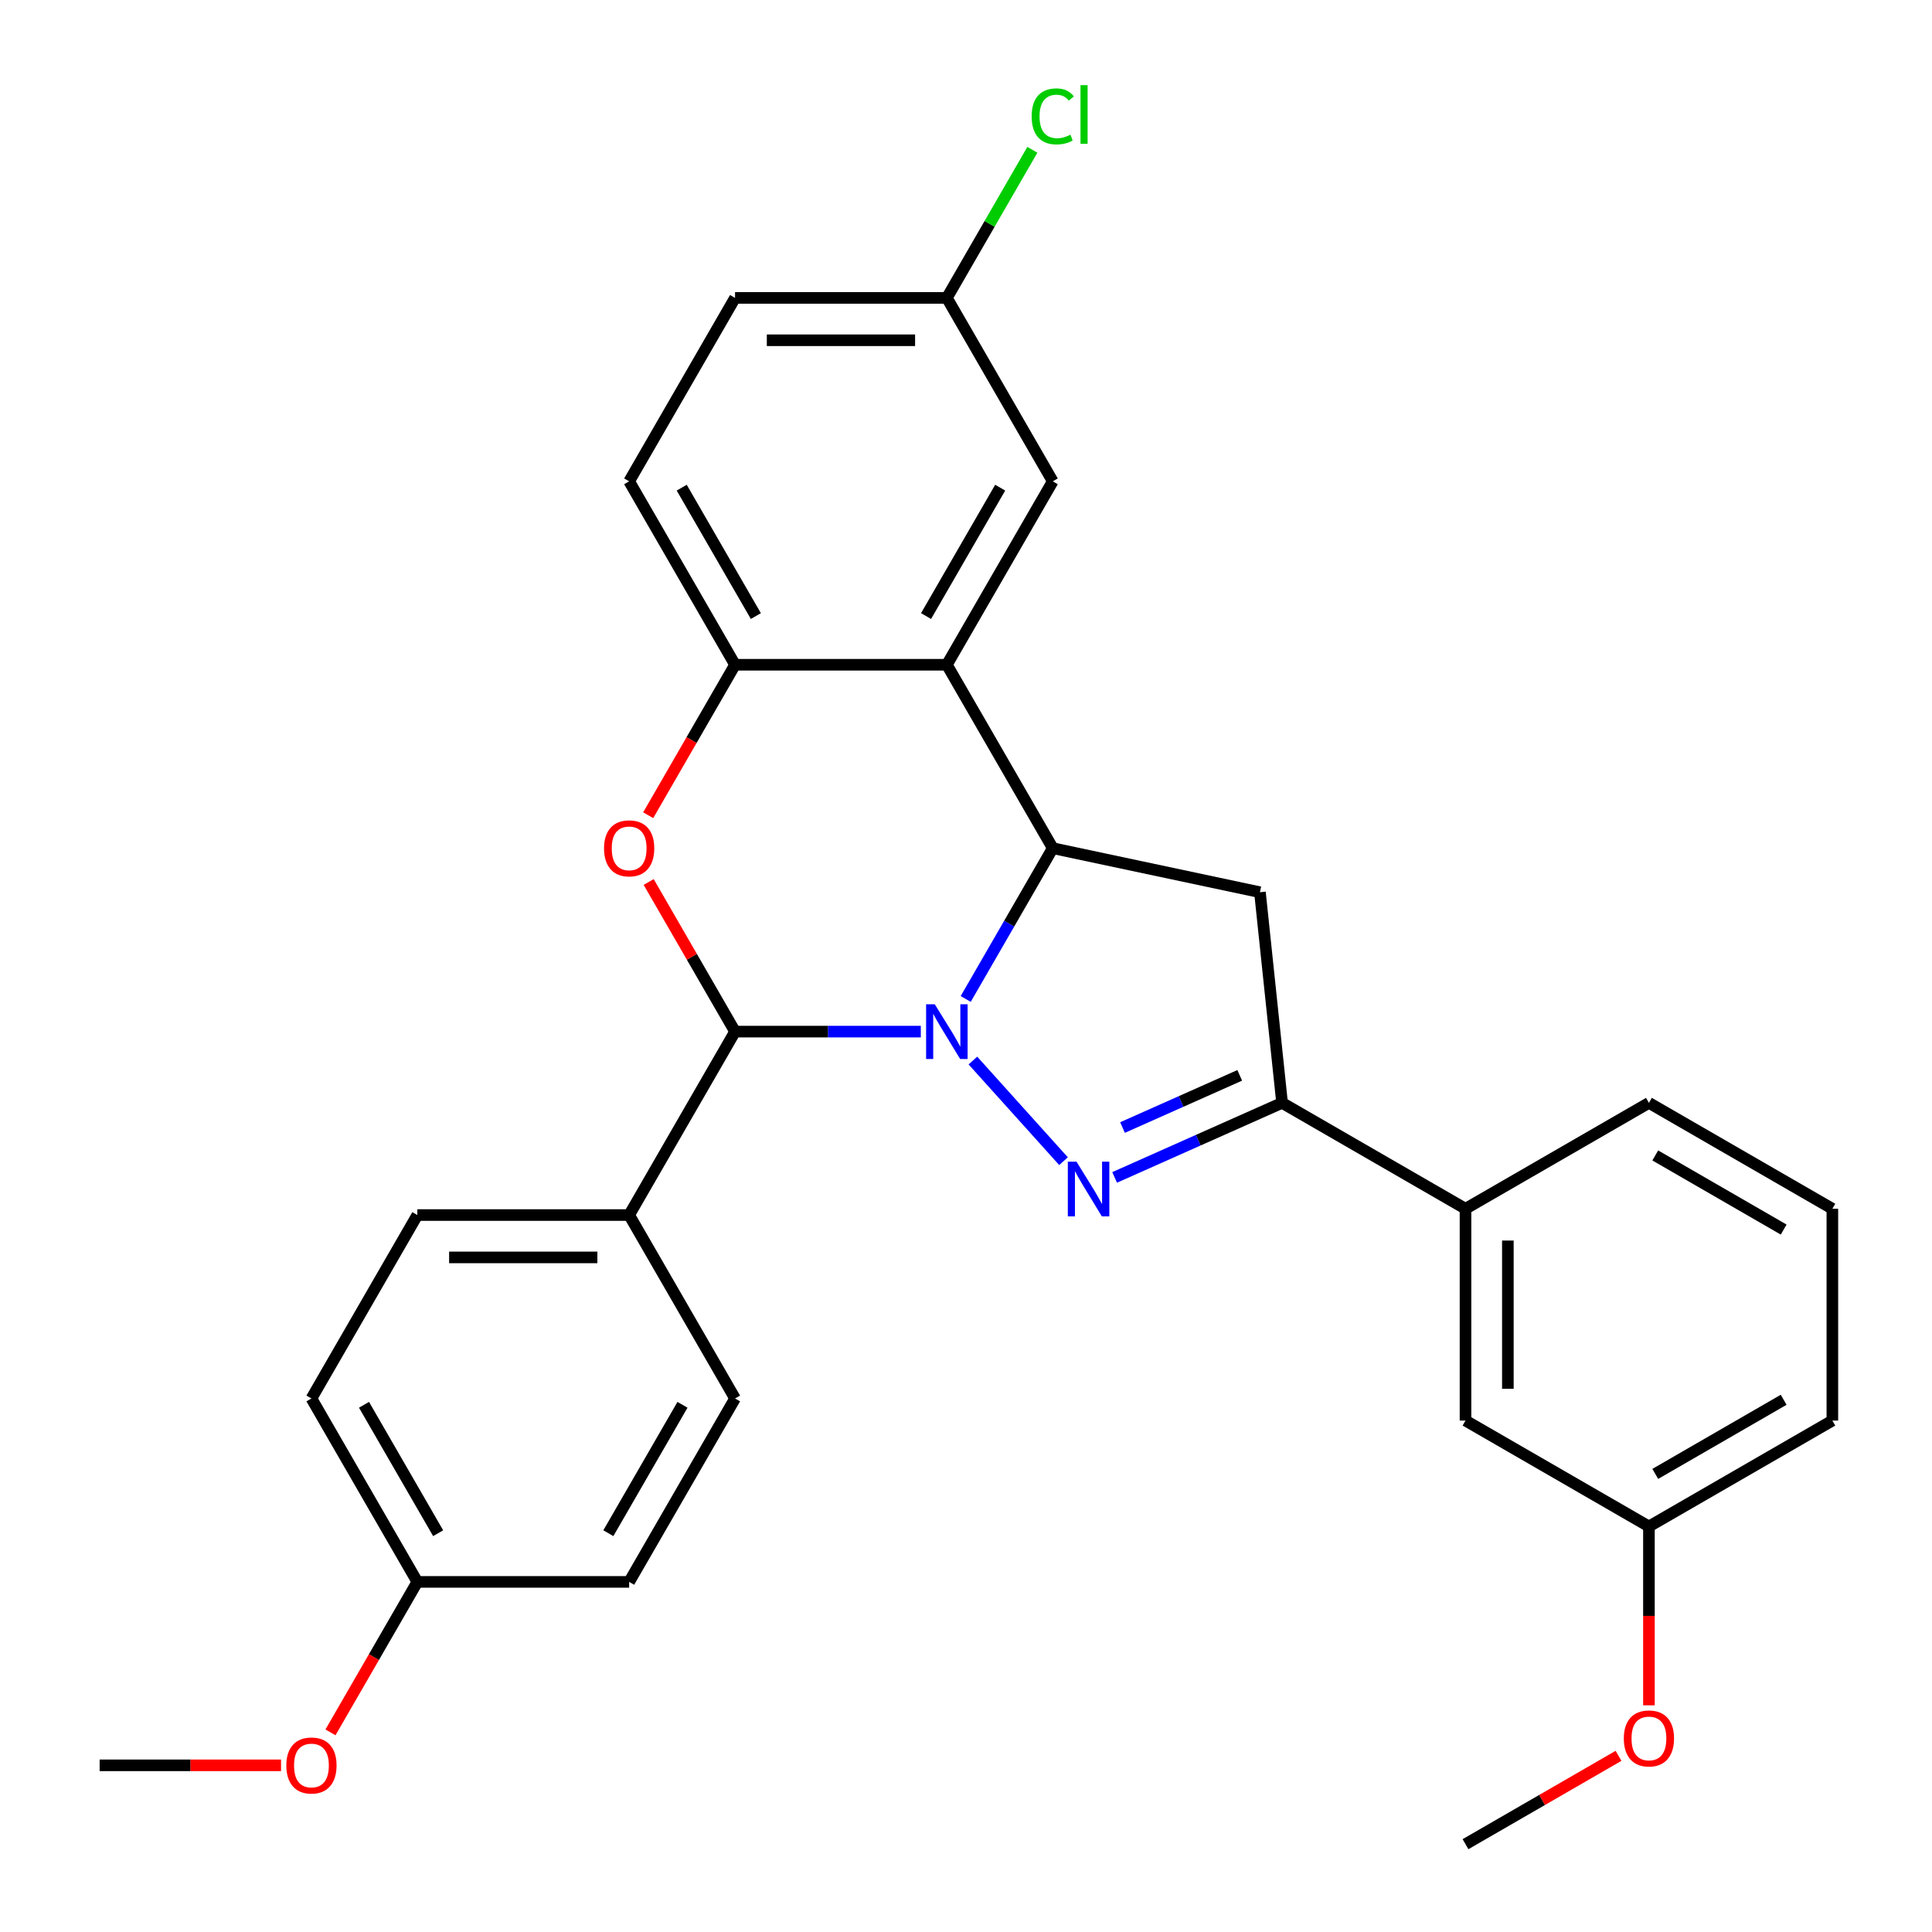 <?xml version='1.0' encoding='iso-8859-1'?>
<svg version='1.1' baseProfile='full'
              xmlns='http://www.w3.org/2000/svg'
                      xmlns:rdkit='http://www.rdkit.org/xml'
                      xmlns:xlink='http://www.w3.org/1999/xlink'
                  xml:space='preserve'
width='1000px' height='1000px' viewBox='0 0 1000 1000'>
<!-- END OF HEADER -->
<rect style='opacity:1.0;fill:#FFFFFF;stroke:none' width='1000' height='1000' x='0' y='0'> </rect>
<path class='bond-0' d='M 503.573,548.934 L 550.472,601.02' style='fill:none;fill-rule:evenodd;stroke:#0000FF;stroke-width:6px;stroke-linecap:butt;stroke-linejoin:miter;stroke-opacity:1' />
<path class='bond-1' d='M 499.85,517.061 L 522.378,478.04' style='fill:none;fill-rule:evenodd;stroke:#0000FF;stroke-width:6px;stroke-linecap:butt;stroke-linejoin:miter;stroke-opacity:1' />
<path class='bond-1' d='M 522.378,478.04 L 544.907,439.02' style='fill:none;fill-rule:evenodd;stroke:#000000;stroke-width:6px;stroke-linecap:butt;stroke-linejoin:miter;stroke-opacity:1' />
<path class='bond-2' d='M 476.611,533.962 L 428.537,533.962' style='fill:none;fill-rule:evenodd;stroke:#0000FF;stroke-width:6px;stroke-linecap:butt;stroke-linejoin:miter;stroke-opacity:1' />
<path class='bond-2' d='M 428.537,533.962 L 380.463,533.962' style='fill:none;fill-rule:evenodd;stroke:#000000;stroke-width:6px;stroke-linecap:butt;stroke-linejoin:miter;stroke-opacity:1' />
<path class='bond-5' d='M 576.929,609.43 L 620.265,590.136' style='fill:none;fill-rule:evenodd;stroke:#0000FF;stroke-width:6px;stroke-linecap:butt;stroke-linejoin:miter;stroke-opacity:1' />
<path class='bond-5' d='M 620.265,590.136 L 663.6,570.842' style='fill:none;fill-rule:evenodd;stroke:#000000;stroke-width:6px;stroke-linecap:butt;stroke-linejoin:miter;stroke-opacity:1' />
<path class='bond-5' d='M 581.012,583.612 L 611.347,570.106' style='fill:none;fill-rule:evenodd;stroke:#0000FF;stroke-width:6px;stroke-linecap:butt;stroke-linejoin:miter;stroke-opacity:1' />
<path class='bond-5' d='M 611.347,570.106 L 641.681,556.6' style='fill:none;fill-rule:evenodd;stroke:#000000;stroke-width:6px;stroke-linecap:butt;stroke-linejoin:miter;stroke-opacity:1' />
<path class='bond-4' d='M 544.907,439.02 L 490.092,344.078' style='fill:none;fill-rule:evenodd;stroke:#000000;stroke-width:6px;stroke-linecap:butt;stroke-linejoin:miter;stroke-opacity:1' />
<path class='bond-6' d='M 544.907,439.02 L 652.141,461.813' style='fill:none;fill-rule:evenodd;stroke:#000000;stroke-width:6px;stroke-linecap:butt;stroke-linejoin:miter;stroke-opacity:1' />
<path class='bond-3' d='M 380.463,533.962 L 358.107,495.241' style='fill:none;fill-rule:evenodd;stroke:#000000;stroke-width:6px;stroke-linecap:butt;stroke-linejoin:miter;stroke-opacity:1' />
<path class='bond-3' d='M 358.107,495.241 L 335.752,456.52' style='fill:none;fill-rule:evenodd;stroke:#FF0000;stroke-width:6px;stroke-linecap:butt;stroke-linejoin:miter;stroke-opacity:1' />
<path class='bond-9' d='M 380.463,533.962 L 325.648,628.904' style='fill:none;fill-rule:evenodd;stroke:#000000;stroke-width:6px;stroke-linecap:butt;stroke-linejoin:miter;stroke-opacity:1' />
<path class='bond-7' d='M 335.498,421.959 L 357.98,383.018' style='fill:none;fill-rule:evenodd;stroke:#FF0000;stroke-width:6px;stroke-linecap:butt;stroke-linejoin:miter;stroke-opacity:1' />
<path class='bond-7' d='M 357.98,383.018 L 380.463,344.078' style='fill:none;fill-rule:evenodd;stroke:#000000;stroke-width:6px;stroke-linecap:butt;stroke-linejoin:miter;stroke-opacity:1' />
<path class='bond-10' d='M 490.092,344.078 L 544.907,249.136' style='fill:none;fill-rule:evenodd;stroke:#000000;stroke-width:6px;stroke-linecap:butt;stroke-linejoin:miter;stroke-opacity:1' />
<path class='bond-10' d='M 479.326,318.873 L 517.696,252.414' style='fill:none;fill-rule:evenodd;stroke:#000000;stroke-width:6px;stroke-linecap:butt;stroke-linejoin:miter;stroke-opacity:1' />
<path class='bond-30' d='M 490.092,344.078 L 380.463,344.078' style='fill:none;fill-rule:evenodd;stroke:#000000;stroke-width:6px;stroke-linecap:butt;stroke-linejoin:miter;stroke-opacity:1' />
<path class='bond-8' d='M 663.6,570.842 L 758.542,625.657' style='fill:none;fill-rule:evenodd;stroke:#000000;stroke-width:6px;stroke-linecap:butt;stroke-linejoin:miter;stroke-opacity:1' />
<path class='bond-29' d='M 663.6,570.842 L 652.141,461.813' style='fill:none;fill-rule:evenodd;stroke:#000000;stroke-width:6px;stroke-linecap:butt;stroke-linejoin:miter;stroke-opacity:1' />
<path class='bond-12' d='M 380.463,344.078 L 325.648,249.136' style='fill:none;fill-rule:evenodd;stroke:#000000;stroke-width:6px;stroke-linecap:butt;stroke-linejoin:miter;stroke-opacity:1' />
<path class='bond-12' d='M 391.229,318.873 L 352.858,252.414' style='fill:none;fill-rule:evenodd;stroke:#000000;stroke-width:6px;stroke-linecap:butt;stroke-linejoin:miter;stroke-opacity:1' />
<path class='bond-11' d='M 758.542,625.657 L 758.542,735.286' style='fill:none;fill-rule:evenodd;stroke:#000000;stroke-width:6px;stroke-linecap:butt;stroke-linejoin:miter;stroke-opacity:1' />
<path class='bond-11' d='M 780.468,642.101 L 780.468,718.842' style='fill:none;fill-rule:evenodd;stroke:#000000;stroke-width:6px;stroke-linecap:butt;stroke-linejoin:miter;stroke-opacity:1' />
<path class='bond-24' d='M 758.542,625.657 L 853.484,570.842' style='fill:none;fill-rule:evenodd;stroke:#000000;stroke-width:6px;stroke-linecap:butt;stroke-linejoin:miter;stroke-opacity:1' />
<path class='bond-13' d='M 325.648,628.904 L 216.018,628.904' style='fill:none;fill-rule:evenodd;stroke:#000000;stroke-width:6px;stroke-linecap:butt;stroke-linejoin:miter;stroke-opacity:1' />
<path class='bond-13' d='M 309.203,650.83 L 232.463,650.83' style='fill:none;fill-rule:evenodd;stroke:#000000;stroke-width:6px;stroke-linecap:butt;stroke-linejoin:miter;stroke-opacity:1' />
<path class='bond-14' d='M 325.648,628.904 L 380.463,723.846' style='fill:none;fill-rule:evenodd;stroke:#000000;stroke-width:6px;stroke-linecap:butt;stroke-linejoin:miter;stroke-opacity:1' />
<path class='bond-15' d='M 544.907,249.136 L 490.092,154.194' style='fill:none;fill-rule:evenodd;stroke:#000000;stroke-width:6px;stroke-linecap:butt;stroke-linejoin:miter;stroke-opacity:1' />
<path class='bond-16' d='M 758.542,735.286 L 853.484,790.101' style='fill:none;fill-rule:evenodd;stroke:#000000;stroke-width:6px;stroke-linecap:butt;stroke-linejoin:miter;stroke-opacity:1' />
<path class='bond-18' d='M 325.648,249.136 L 380.463,154.194' style='fill:none;fill-rule:evenodd;stroke:#000000;stroke-width:6px;stroke-linecap:butt;stroke-linejoin:miter;stroke-opacity:1' />
<path class='bond-20' d='M 216.018,628.904 L 161.203,723.846' style='fill:none;fill-rule:evenodd;stroke:#000000;stroke-width:6px;stroke-linecap:butt;stroke-linejoin:miter;stroke-opacity:1' />
<path class='bond-19' d='M 380.463,723.846 L 325.648,818.788' style='fill:none;fill-rule:evenodd;stroke:#000000;stroke-width:6px;stroke-linecap:butt;stroke-linejoin:miter;stroke-opacity:1' />
<path class='bond-19' d='M 353.252,727.124 L 314.882,793.583' style='fill:none;fill-rule:evenodd;stroke:#000000;stroke-width:6px;stroke-linecap:butt;stroke-linejoin:miter;stroke-opacity:1' />
<path class='bond-21' d='M 490.092,154.194 L 512.222,115.863' style='fill:none;fill-rule:evenodd;stroke:#000000;stroke-width:6px;stroke-linecap:butt;stroke-linejoin:miter;stroke-opacity:1' />
<path class='bond-21' d='M 512.222,115.863 L 534.352,77.532' style='fill:none;fill-rule:evenodd;stroke:#00CC00;stroke-width:6px;stroke-linecap:butt;stroke-linejoin:miter;stroke-opacity:1' />
<path class='bond-32' d='M 490.092,154.194 L 380.463,154.194' style='fill:none;fill-rule:evenodd;stroke:#000000;stroke-width:6px;stroke-linecap:butt;stroke-linejoin:miter;stroke-opacity:1' />
<path class='bond-32' d='M 473.648,176.12 L 396.907,176.12' style='fill:none;fill-rule:evenodd;stroke:#000000;stroke-width:6px;stroke-linecap:butt;stroke-linejoin:miter;stroke-opacity:1' />
<path class='bond-22' d='M 853.484,790.101 L 853.484,836.386' style='fill:none;fill-rule:evenodd;stroke:#000000;stroke-width:6px;stroke-linecap:butt;stroke-linejoin:miter;stroke-opacity:1' />
<path class='bond-22' d='M 853.484,836.386 L 853.484,882.67' style='fill:none;fill-rule:evenodd;stroke:#FF0000;stroke-width:6px;stroke-linecap:butt;stroke-linejoin:miter;stroke-opacity:1' />
<path class='bond-33' d='M 853.484,790.101 L 948.426,735.286' style='fill:none;fill-rule:evenodd;stroke:#000000;stroke-width:6px;stroke-linecap:butt;stroke-linejoin:miter;stroke-opacity:1' />
<path class='bond-33' d='M 856.763,762.89 L 923.222,724.52' style='fill:none;fill-rule:evenodd;stroke:#000000;stroke-width:6px;stroke-linecap:butt;stroke-linejoin:miter;stroke-opacity:1' />
<path class='bond-17' d='M 216.018,818.788 L 325.648,818.788' style='fill:none;fill-rule:evenodd;stroke:#000000;stroke-width:6px;stroke-linecap:butt;stroke-linejoin:miter;stroke-opacity:1' />
<path class='bond-23' d='M 216.018,818.788 L 193.536,857.728' style='fill:none;fill-rule:evenodd;stroke:#000000;stroke-width:6px;stroke-linecap:butt;stroke-linejoin:miter;stroke-opacity:1' />
<path class='bond-23' d='M 193.536,857.728 L 171.053,896.669' style='fill:none;fill-rule:evenodd;stroke:#FF0000;stroke-width:6px;stroke-linecap:butt;stroke-linejoin:miter;stroke-opacity:1' />
<path class='bond-31' d='M 216.018,818.788 L 161.203,723.846' style='fill:none;fill-rule:evenodd;stroke:#000000;stroke-width:6px;stroke-linecap:butt;stroke-linejoin:miter;stroke-opacity:1' />
<path class='bond-31' d='M 226.784,793.583 L 188.414,727.124' style='fill:none;fill-rule:evenodd;stroke:#000000;stroke-width:6px;stroke-linecap:butt;stroke-linejoin:miter;stroke-opacity:1' />
<path class='bond-27' d='M 837.743,908.819 L 798.143,931.682' style='fill:none;fill-rule:evenodd;stroke:#FF0000;stroke-width:6px;stroke-linecap:butt;stroke-linejoin:miter;stroke-opacity:1' />
<path class='bond-27' d='M 798.143,931.682 L 758.542,954.545' style='fill:none;fill-rule:evenodd;stroke:#000000;stroke-width:6px;stroke-linecap:butt;stroke-linejoin:miter;stroke-opacity:1' />
<path class='bond-28' d='M 145.463,913.73 L 98.518,913.73' style='fill:none;fill-rule:evenodd;stroke:#FF0000;stroke-width:6px;stroke-linecap:butt;stroke-linejoin:miter;stroke-opacity:1' />
<path class='bond-28' d='M 98.518,913.73 L 51.574,913.73' style='fill:none;fill-rule:evenodd;stroke:#000000;stroke-width:6px;stroke-linecap:butt;stroke-linejoin:miter;stroke-opacity:1' />
<path class='bond-25' d='M 853.484,570.842 L 948.426,625.657' style='fill:none;fill-rule:evenodd;stroke:#000000;stroke-width:6px;stroke-linecap:butt;stroke-linejoin:miter;stroke-opacity:1' />
<path class='bond-25' d='M 856.763,598.053 L 923.222,636.423' style='fill:none;fill-rule:evenodd;stroke:#000000;stroke-width:6px;stroke-linecap:butt;stroke-linejoin:miter;stroke-opacity:1' />
<path class='bond-26' d='M 948.426,625.657 L 948.426,735.286' style='fill:none;fill-rule:evenodd;stroke:#000000;stroke-width:6px;stroke-linecap:butt;stroke-linejoin:miter;stroke-opacity:1' />
<path  class='atom-0' d='M 483.832 519.802
L 493.112 534.802
Q 494.032 536.282, 495.512 538.962
Q 496.992 541.642, 497.072 541.802
L 497.072 519.802
L 500.832 519.802
L 500.832 548.122
L 496.952 548.122
L 486.992 531.722
Q 485.832 529.802, 484.592 527.602
Q 483.392 525.402, 483.032 524.722
L 483.032 548.122
L 479.352 548.122
L 479.352 519.802
L 483.832 519.802
' fill='#0000FF'/>
<path  class='atom-1' d='M 557.189 601.272
L 566.469 616.272
Q 567.389 617.752, 568.869 620.432
Q 570.349 623.112, 570.429 623.272
L 570.429 601.272
L 574.189 601.272
L 574.189 629.592
L 570.309 629.592
L 560.349 613.192
Q 559.189 611.272, 557.949 609.072
Q 556.749 606.872, 556.389 606.192
L 556.389 629.592
L 552.709 629.592
L 552.709 601.272
L 557.189 601.272
' fill='#0000FF'/>
<path  class='atom-4' d='M 312.648 439.1
Q 312.648 432.3, 316.008 428.5
Q 319.368 424.7, 325.648 424.7
Q 331.928 424.7, 335.288 428.5
Q 338.648 432.3, 338.648 439.1
Q 338.648 445.98, 335.248 449.9
Q 331.848 453.78, 325.648 453.78
Q 319.408 453.78, 316.008 449.9
Q 312.648 446.02, 312.648 439.1
M 325.648 450.58
Q 329.968 450.58, 332.288 447.7
Q 334.648 444.78, 334.648 439.1
Q 334.648 433.54, 332.288 430.74
Q 329.968 427.9, 325.648 427.9
Q 321.328 427.9, 318.968 430.7
Q 316.648 433.5, 316.648 439.1
Q 316.648 444.82, 318.968 447.7
Q 321.328 450.58, 325.648 450.58
' fill='#FF0000'/>
<path  class='atom-22' d='M 533.987 60.232
Q 533.987 53.192, 537.267 49.512
Q 540.587 45.792, 546.867 45.792
Q 552.707 45.792, 555.827 49.912
L 553.187 52.072
Q 550.907 49.072, 546.867 49.072
Q 542.587 49.072, 540.307 51.952
Q 538.067 54.792, 538.067 60.232
Q 538.067 65.832, 540.387 68.712
Q 542.747 71.592, 547.307 71.592
Q 550.427 71.592, 554.067 69.712
L 555.187 72.712
Q 553.707 73.672, 551.467 74.232
Q 549.227 74.792, 546.747 74.792
Q 540.587 74.792, 537.267 71.032
Q 533.987 67.272, 533.987 60.232
' fill='#00CC00'/>
<path  class='atom-22' d='M 559.267 44.072
L 562.947 44.072
L 562.947 74.432
L 559.267 74.432
L 559.267 44.072
' fill='#00CC00'/>
<path  class='atom-23' d='M 840.484 899.811
Q 840.484 893.011, 843.844 889.211
Q 847.204 885.411, 853.484 885.411
Q 859.764 885.411, 863.124 889.211
Q 866.484 893.011, 866.484 899.811
Q 866.484 906.691, 863.084 910.611
Q 859.684 914.491, 853.484 914.491
Q 847.244 914.491, 843.844 910.611
Q 840.484 906.731, 840.484 899.811
M 853.484 911.291
Q 857.804 911.291, 860.124 908.411
Q 862.484 905.491, 862.484 899.811
Q 862.484 894.251, 860.124 891.451
Q 857.804 888.611, 853.484 888.611
Q 849.164 888.611, 846.804 891.411
Q 844.484 894.211, 844.484 899.811
Q 844.484 905.531, 846.804 908.411
Q 849.164 911.291, 853.484 911.291
' fill='#FF0000'/>
<path  class='atom-24' d='M 148.203 913.81
Q 148.203 907.01, 151.563 903.21
Q 154.923 899.41, 161.203 899.41
Q 167.483 899.41, 170.843 903.21
Q 174.203 907.01, 174.203 913.81
Q 174.203 920.69, 170.803 924.61
Q 167.403 928.49, 161.203 928.49
Q 154.963 928.49, 151.563 924.61
Q 148.203 920.73, 148.203 913.81
M 161.203 925.29
Q 165.523 925.29, 167.843 922.41
Q 170.203 919.49, 170.203 913.81
Q 170.203 908.25, 167.843 905.45
Q 165.523 902.61, 161.203 902.61
Q 156.883 902.61, 154.523 905.41
Q 152.203 908.21, 152.203 913.81
Q 152.203 919.53, 154.523 922.41
Q 156.883 925.29, 161.203 925.29
' fill='#FF0000'/>
</svg>
